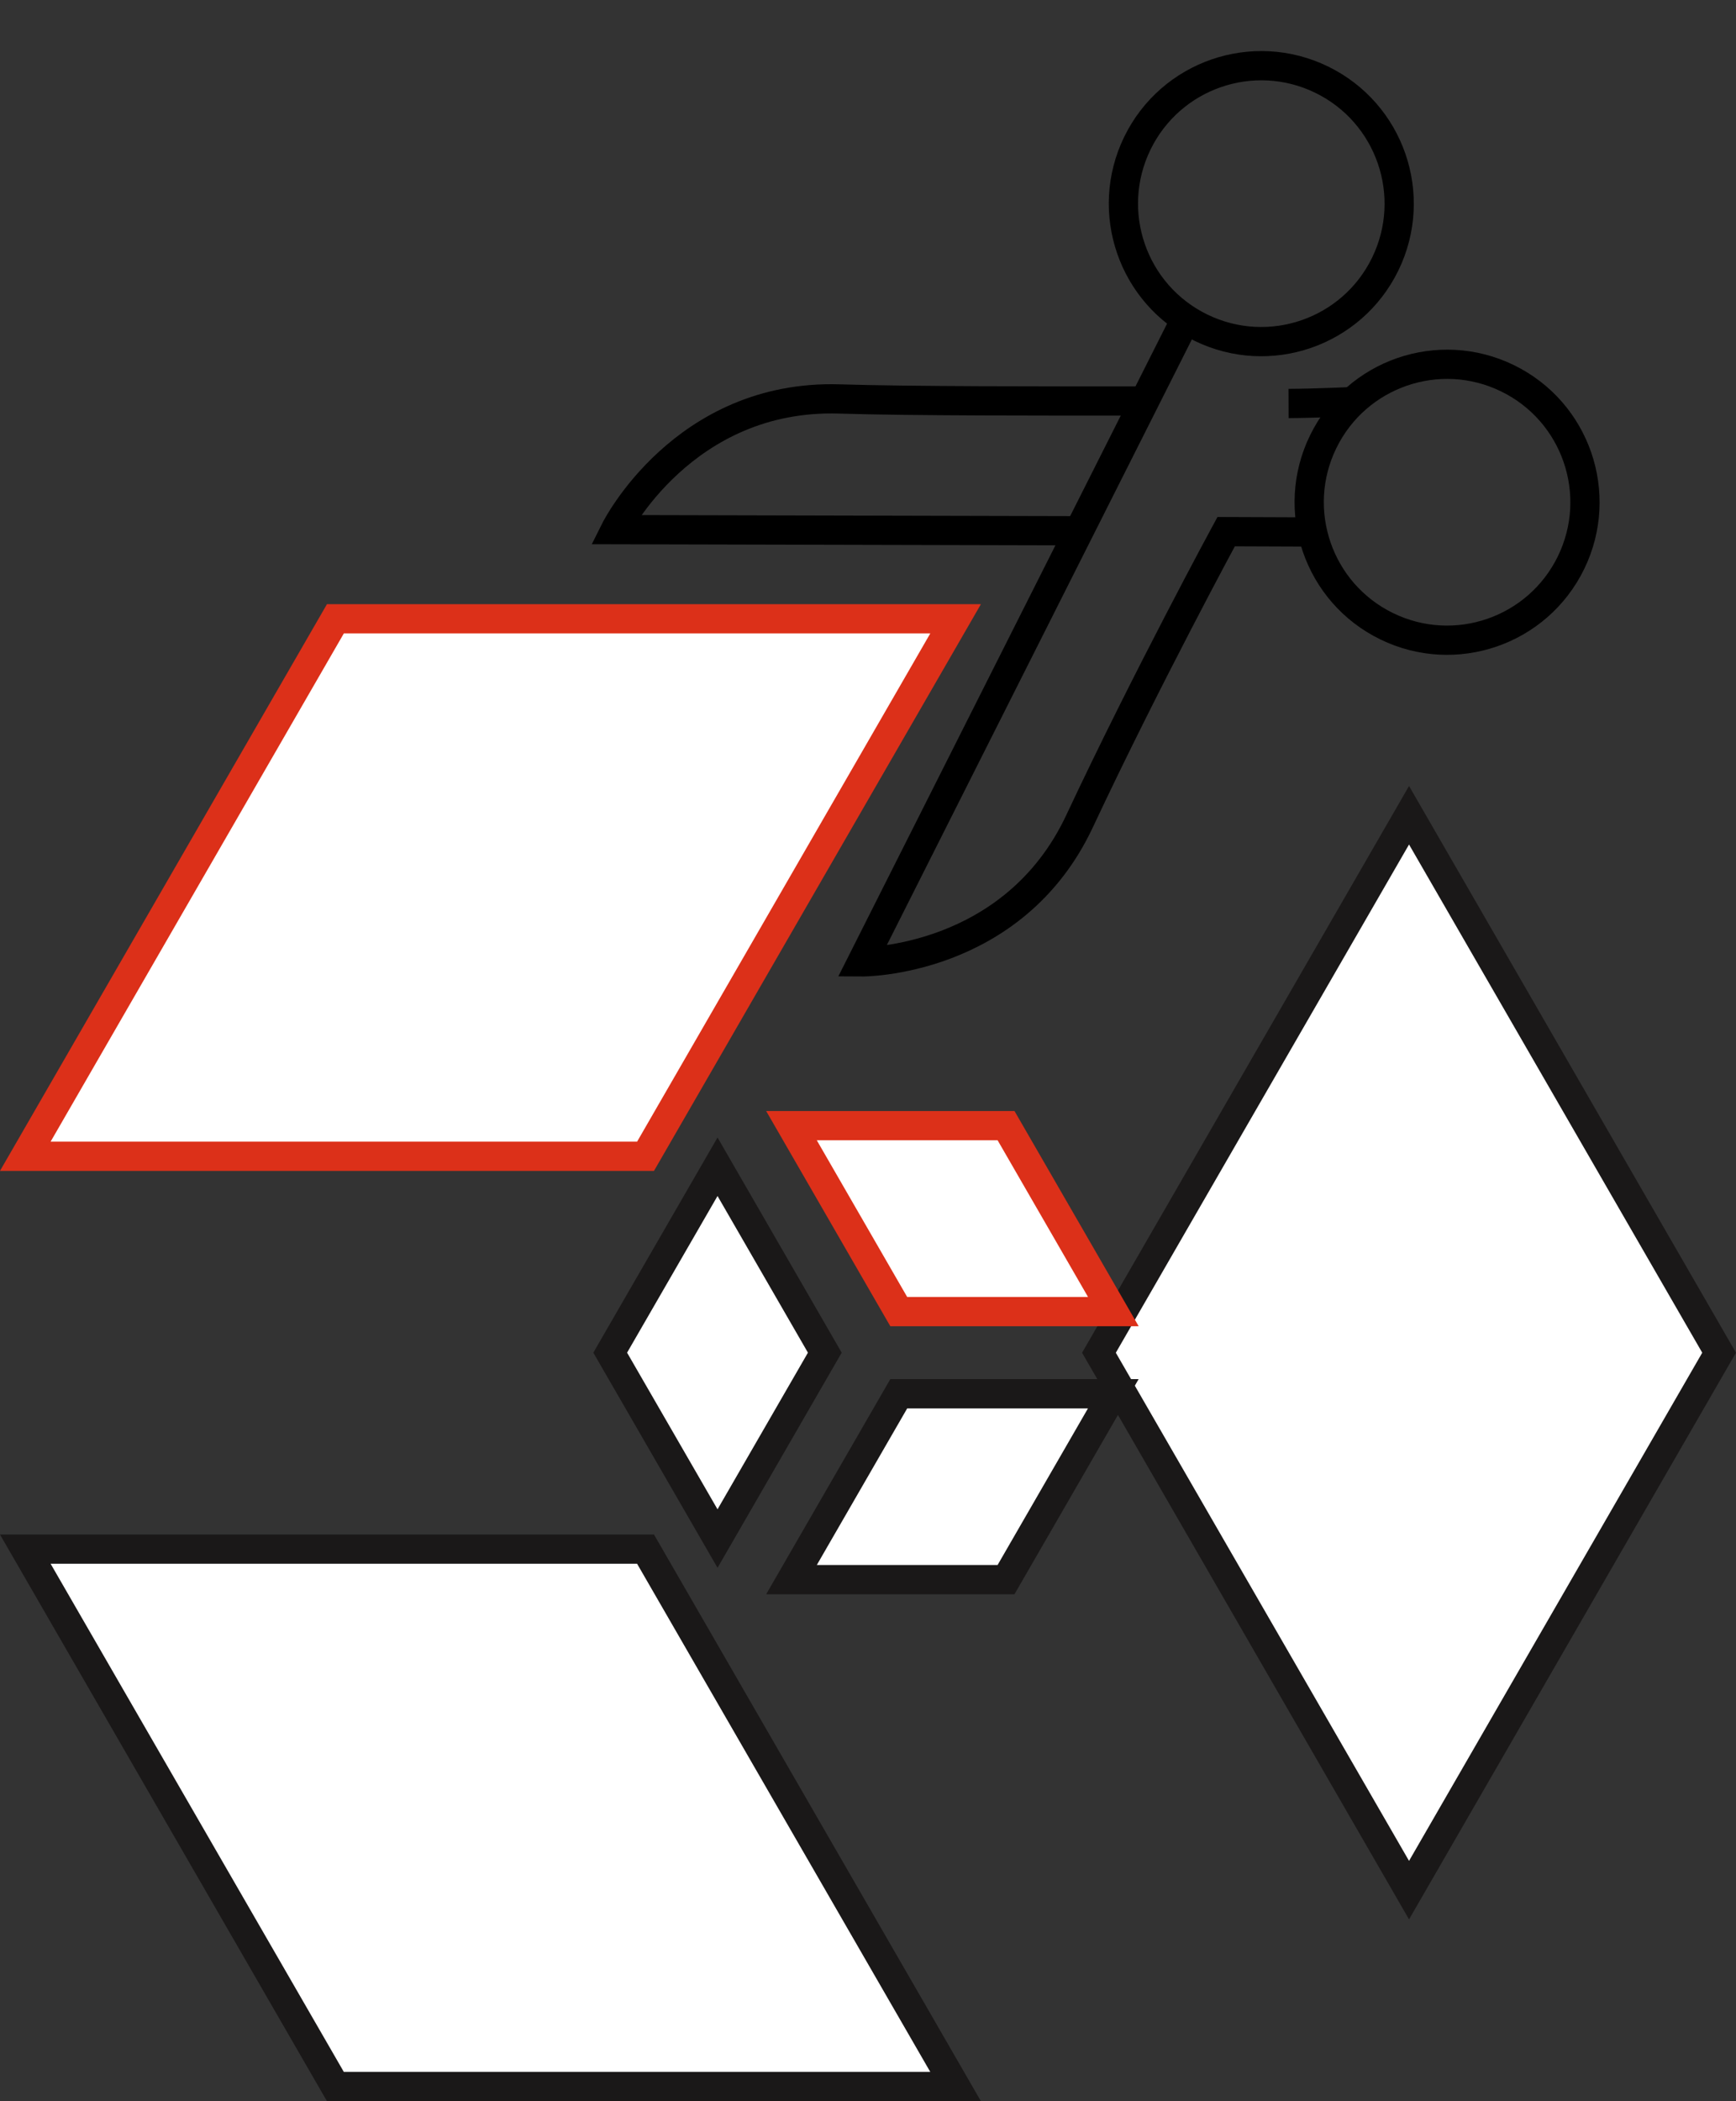 <svg xmlns="http://www.w3.org/2000/svg" width="118.757" height="143.658" viewBox="0 0 118.757 143.658"><rect x="0" y="0" width="118.757" height="143.658" fill="#333333" stroke="none"/><defs><style>.a{fill:none;stroke:#000;}.a,.b,.c{stroke-miterlimit:10;stroke-width:2px;}.b,.c{fill:#fff;}.b{stroke:#1a1818;}.c{stroke:#dc3019;}</style></defs><g transform="translate(-456.268 -3982.014)"><g transform="matrix(0.438, -0.899, 0.899, 0.438, 489.968, 4035.468)"><ellipse class="a" cx="9.431" cy="9.431" rx="9.431" ry="9.431" transform="translate(49.135 20.526)"/><ellipse class="a" cx="9.431" cy="9.431" rx="9.431" ry="9.431" transform="translate(36.349 40.893)"/><path class="a" d="M49.214.66,0,0S4.464,9.325,15.163,9.167s22.19.343,22.19.343l2.562,5.31" transform="translate(0 28.107)"/><path class="a" d="M0,0C.792,1.611,2.034,3.883,2.034,3.883" transform="translate(47.101 37.617)"/><path class="a" d="M13.816,28.53,0,0S10.355.106,14.74,9.853c1.981,4.412,5.97,12.574,9.008,18.809" transform="translate(19.178)"/></g><g transform="translate(458 4024.321)"><path class="b" d="M634.5,524.447l21.213,36.743h42.427L676.93,524.447Z" transform="translate(-634.502 -460.838)"/><path class="b" d="M685.765,516.8l21.213,36.743,21.212-36.745L706.978,480.05Z" transform="translate(-612.32 -466.618)"/><path class="c" d="M698.142,480.05H655.715L634.5,516.8H676.93Z" transform="translate(-634.502 -480.05)"/><path class="b" d="M698.915,524.447l-7.339,12.71H676.9l7.339-12.71Z" transform="translate(-624.488 -471.461)"/><path class="b" d="M682.708,521.8l-7.339,12.71-7.342-12.71,7.342-12.712Z" transform="translate(-628.016 -471.623)"/><path class="c" d="M676.9,509.088h14.679l7.339,12.712H684.237Z" transform="translate(-624.488 -474.432)"/></g></g></svg>